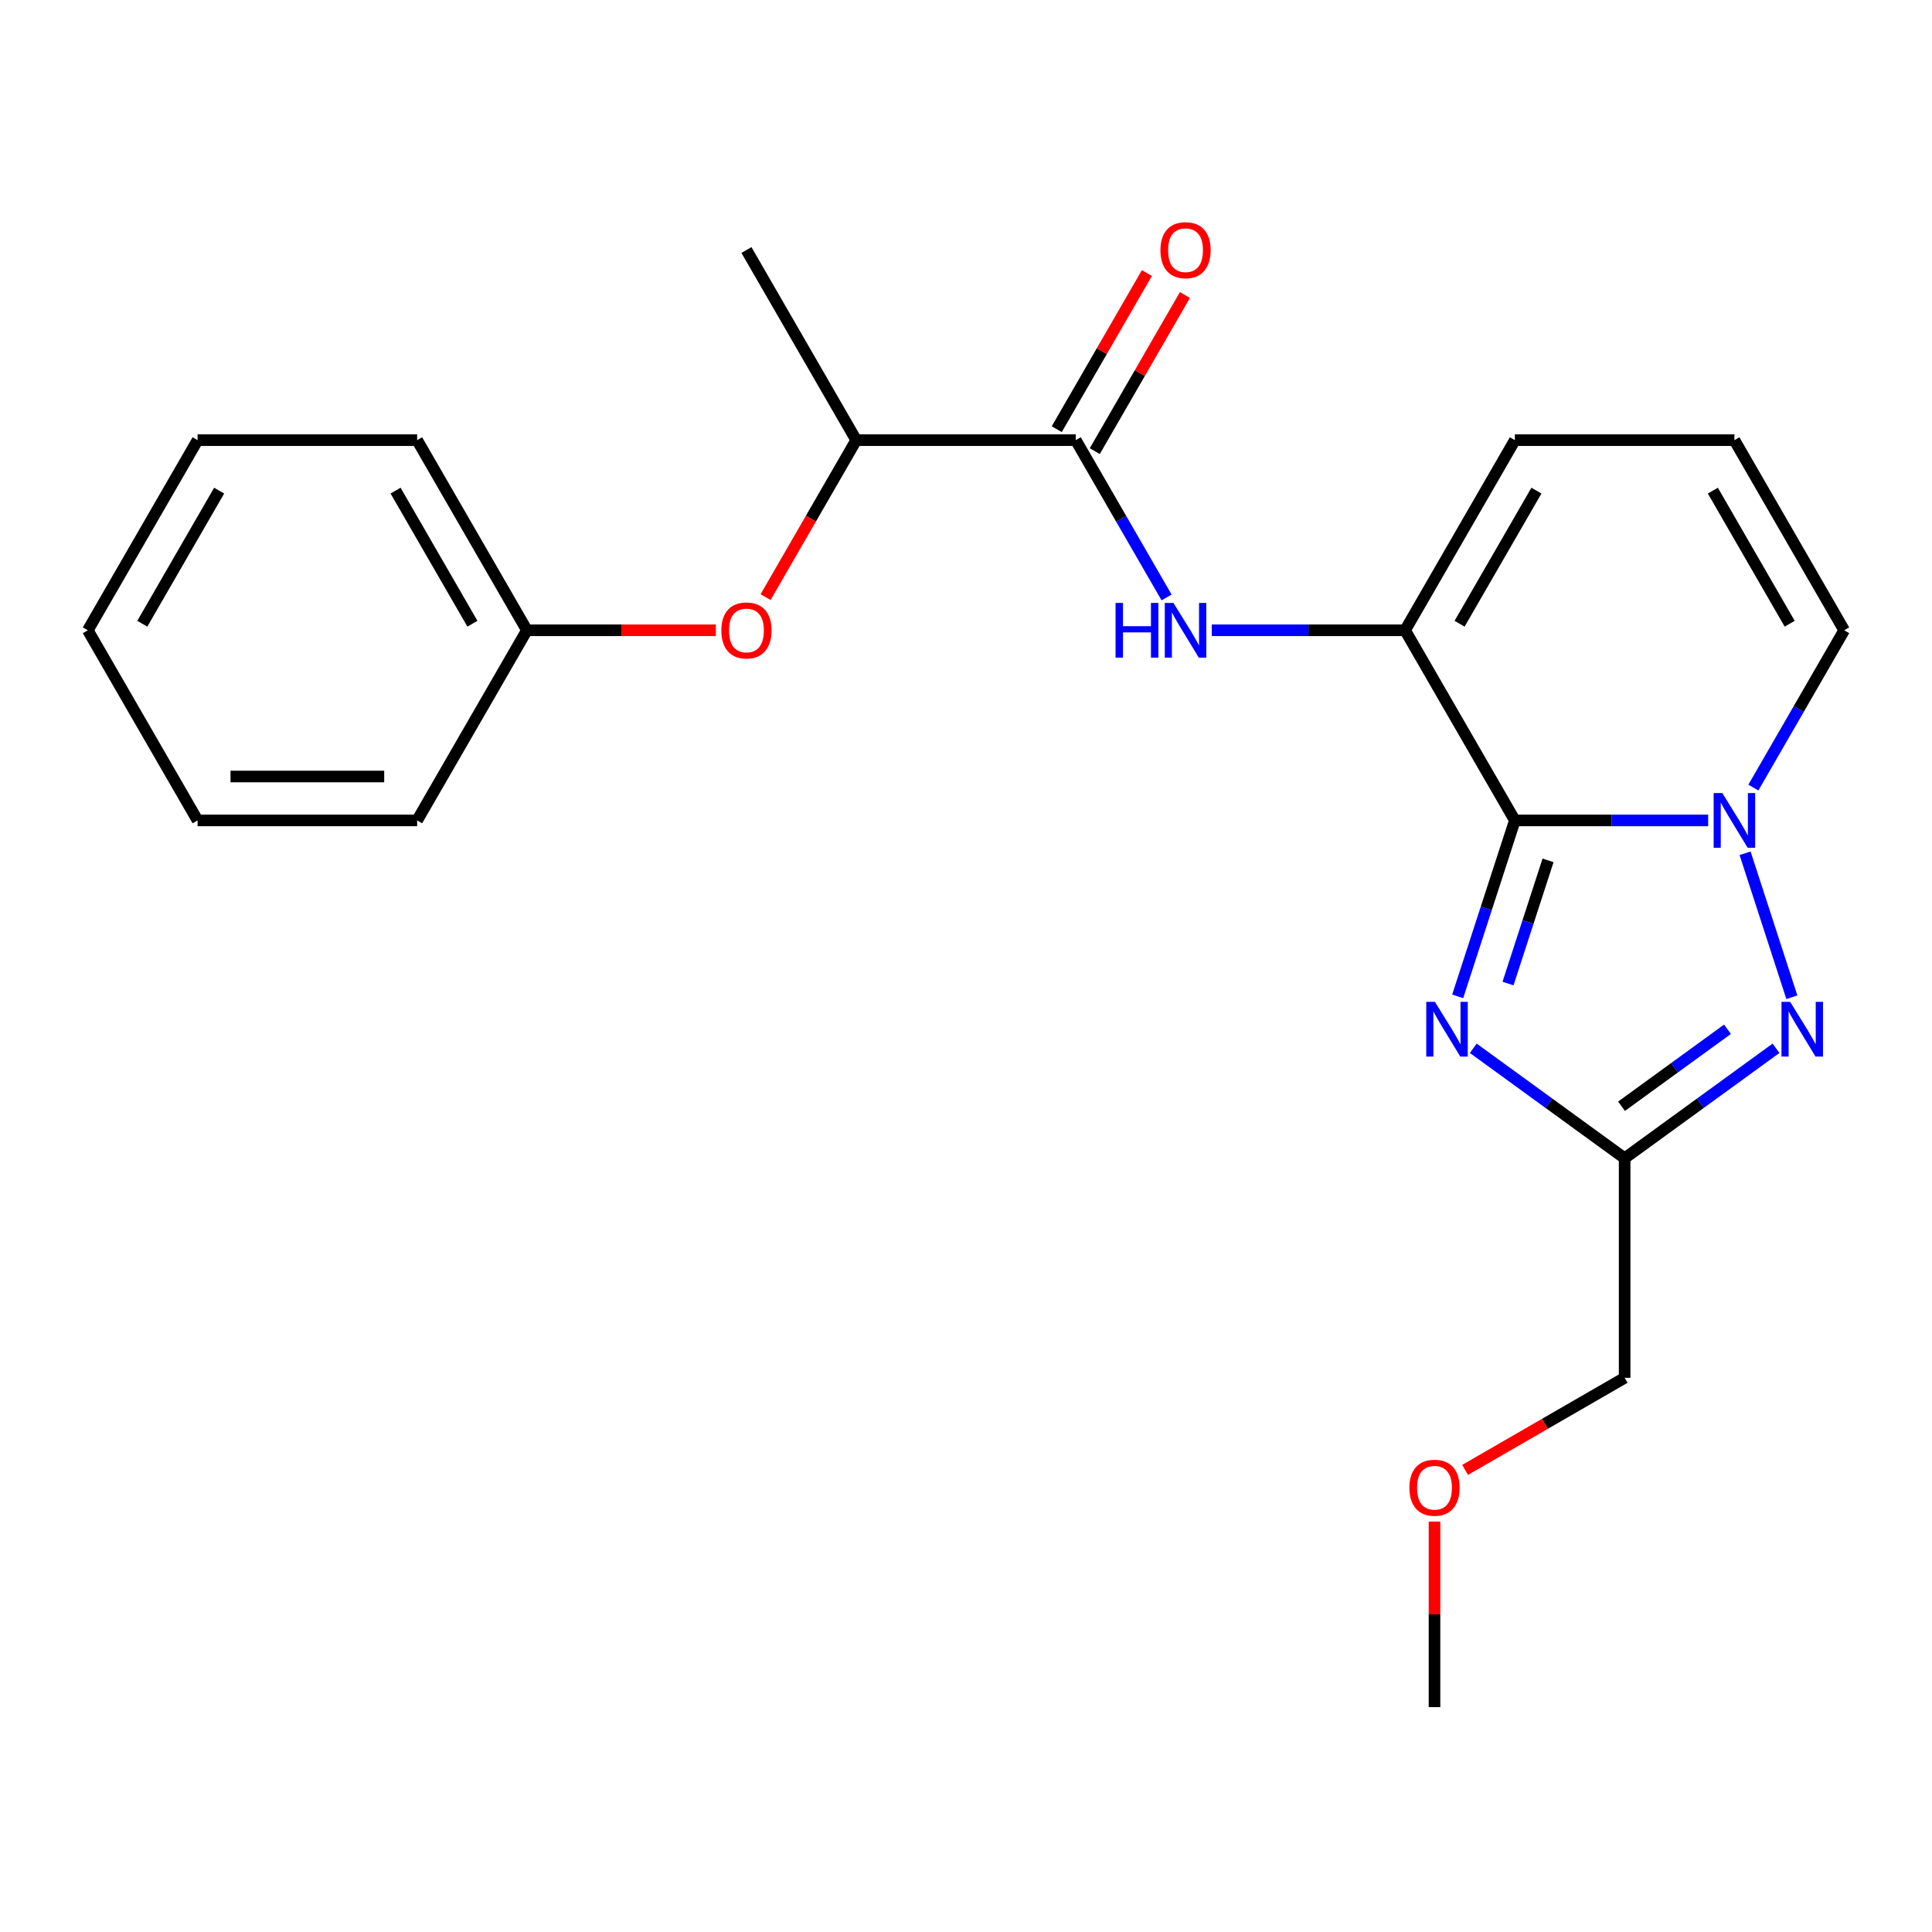 <?xml version='1.0' encoding='iso-8859-1'?>
<svg version='1.1' baseProfile='full'
              xmlns='http://www.w3.org/2000/svg'
                      xmlns:rdkit='http://www.rdkit.org/xml'
                      xmlns:xlink='http://www.w3.org/1999/xlink'
                  xml:space='preserve'
width='1000px' height='1000px' viewBox='0 0 1000 1000'>
<!-- END OF HEADER -->
<rect style='opacity:1.0;fill:#FFFFFF;stroke:none' width='1000' height='1000' x='0' y='0'> </rect>
<path class='bond-0' d='M 784.091,424.647 L 834.119,424.647' style='fill:none;fill-rule:evenodd;stroke:#000000;stroke-width:6px;stroke-linecap:butt;stroke-linejoin:miter;stroke-opacity:1' />
<path class='bond-0' d='M 834.119,424.647 L 884.146,424.647' style='fill:none;fill-rule:evenodd;stroke:#0000FF;stroke-width:6px;stroke-linecap:butt;stroke-linejoin:miter;stroke-opacity:1' />
<path class='bond-1' d='M 784.091,424.647 L 769.295,470.184' style='fill:none;fill-rule:evenodd;stroke:#000000;stroke-width:6px;stroke-linecap:butt;stroke-linejoin:miter;stroke-opacity:1' />
<path class='bond-1' d='M 769.295,470.184 L 754.499,515.721' style='fill:none;fill-rule:evenodd;stroke:#0000FF;stroke-width:6px;stroke-linecap:butt;stroke-linejoin:miter;stroke-opacity:1' />
<path class='bond-1' d='M 801.267,445.332 L 790.91,477.207' style='fill:none;fill-rule:evenodd;stroke:#000000;stroke-width:6px;stroke-linecap:butt;stroke-linejoin:miter;stroke-opacity:1' />
<path class='bond-1' d='M 790.91,477.207 L 780.553,509.083' style='fill:none;fill-rule:evenodd;stroke:#0000FF;stroke-width:6px;stroke-linecap:butt;stroke-linejoin:miter;stroke-opacity:1' />
<path class='bond-3' d='M 784.091,424.647 L 727.273,326.235' style='fill:none;fill-rule:evenodd;stroke:#000000;stroke-width:6px;stroke-linecap:butt;stroke-linejoin:miter;stroke-opacity:1' />
<path class='bond-2' d='M 903.251,441.648 L 927.464,516.168' style='fill:none;fill-rule:evenodd;stroke:#0000FF;stroke-width:6px;stroke-linecap:butt;stroke-linejoin:miter;stroke-opacity:1' />
<path class='bond-7' d='M 907.543,407.647 L 931.044,366.941' style='fill:none;fill-rule:evenodd;stroke:#0000FF;stroke-width:6px;stroke-linecap:butt;stroke-linejoin:miter;stroke-opacity:1' />
<path class='bond-7' d='M 931.044,366.941 L 954.545,326.235' style='fill:none;fill-rule:evenodd;stroke:#000000;stroke-width:6px;stroke-linecap:butt;stroke-linejoin:miter;stroke-opacity:1' />
<path class='bond-4' d='M 762.556,542.589 L 801.733,571.052' style='fill:none;fill-rule:evenodd;stroke:#0000FF;stroke-width:6px;stroke-linecap:butt;stroke-linejoin:miter;stroke-opacity:1' />
<path class='bond-4' d='M 801.733,571.052 L 840.909,599.516' style='fill:none;fill-rule:evenodd;stroke:#000000;stroke-width:6px;stroke-linecap:butt;stroke-linejoin:miter;stroke-opacity:1' />
<path class='bond-23' d='M 919.262,542.589 L 880.086,571.052' style='fill:none;fill-rule:evenodd;stroke:#0000FF;stroke-width:6px;stroke-linecap:butt;stroke-linejoin:miter;stroke-opacity:1' />
<path class='bond-23' d='M 880.086,571.052 L 840.909,599.516' style='fill:none;fill-rule:evenodd;stroke:#000000;stroke-width:6px;stroke-linecap:butt;stroke-linejoin:miter;stroke-opacity:1' />
<path class='bond-23' d='M 894.15,532.741 L 866.727,552.666' style='fill:none;fill-rule:evenodd;stroke:#0000FF;stroke-width:6px;stroke-linecap:butt;stroke-linejoin:miter;stroke-opacity:1' />
<path class='bond-23' d='M 866.727,552.666 L 839.303,572.59' style='fill:none;fill-rule:evenodd;stroke:#000000;stroke-width:6px;stroke-linecap:butt;stroke-linejoin:miter;stroke-opacity:1' />
<path class='bond-5' d='M 727.273,326.235 L 677.245,326.235' style='fill:none;fill-rule:evenodd;stroke:#000000;stroke-width:6px;stroke-linecap:butt;stroke-linejoin:miter;stroke-opacity:1' />
<path class='bond-5' d='M 677.245,326.235 L 627.217,326.235' style='fill:none;fill-rule:evenodd;stroke:#0000FF;stroke-width:6px;stroke-linecap:butt;stroke-linejoin:miter;stroke-opacity:1' />
<path class='bond-8' d='M 727.273,326.235 L 784.091,227.823' style='fill:none;fill-rule:evenodd;stroke:#000000;stroke-width:6px;stroke-linecap:butt;stroke-linejoin:miter;stroke-opacity:1' />
<path class='bond-8' d='M 755.478,322.837 L 795.251,253.949' style='fill:none;fill-rule:evenodd;stroke:#000000;stroke-width:6px;stroke-linecap:butt;stroke-linejoin:miter;stroke-opacity:1' />
<path class='bond-14' d='M 840.909,599.516 L 840.909,713.152' style='fill:none;fill-rule:evenodd;stroke:#000000;stroke-width:6px;stroke-linecap:butt;stroke-linejoin:miter;stroke-opacity:1' />
<path class='bond-6' d='M 603.821,309.235 L 580.32,268.529' style='fill:none;fill-rule:evenodd;stroke:#0000FF;stroke-width:6px;stroke-linecap:butt;stroke-linejoin:miter;stroke-opacity:1' />
<path class='bond-6' d='M 580.32,268.529 L 556.818,227.823' style='fill:none;fill-rule:evenodd;stroke:#000000;stroke-width:6px;stroke-linecap:butt;stroke-linejoin:miter;stroke-opacity:1' />
<path class='bond-9' d='M 556.818,227.823 L 443.182,227.823' style='fill:none;fill-rule:evenodd;stroke:#000000;stroke-width:6px;stroke-linecap:butt;stroke-linejoin:miter;stroke-opacity:1' />
<path class='bond-12' d='M 566.659,233.505 L 589.988,193.1' style='fill:none;fill-rule:evenodd;stroke:#000000;stroke-width:6px;stroke-linecap:butt;stroke-linejoin:miter;stroke-opacity:1' />
<path class='bond-12' d='M 589.988,193.1 L 613.316,152.694' style='fill:none;fill-rule:evenodd;stroke:#FF0000;stroke-width:6px;stroke-linecap:butt;stroke-linejoin:miter;stroke-opacity:1' />
<path class='bond-12' d='M 546.977,222.142 L 570.305,181.736' style='fill:none;fill-rule:evenodd;stroke:#000000;stroke-width:6px;stroke-linecap:butt;stroke-linejoin:miter;stroke-opacity:1' />
<path class='bond-12' d='M 570.305,181.736 L 593.633,141.331' style='fill:none;fill-rule:evenodd;stroke:#FF0000;stroke-width:6px;stroke-linecap:butt;stroke-linejoin:miter;stroke-opacity:1' />
<path class='bond-24' d='M 954.545,326.235 L 897.727,227.823' style='fill:none;fill-rule:evenodd;stroke:#000000;stroke-width:6px;stroke-linecap:butt;stroke-linejoin:miter;stroke-opacity:1' />
<path class='bond-24' d='M 926.34,322.837 L 886.568,253.949' style='fill:none;fill-rule:evenodd;stroke:#000000;stroke-width:6px;stroke-linecap:butt;stroke-linejoin:miter;stroke-opacity:1' />
<path class='bond-10' d='M 784.091,227.823 L 897.727,227.823' style='fill:none;fill-rule:evenodd;stroke:#000000;stroke-width:6px;stroke-linecap:butt;stroke-linejoin:miter;stroke-opacity:1' />
<path class='bond-11' d='M 443.182,227.823 L 419.727,268.449' style='fill:none;fill-rule:evenodd;stroke:#000000;stroke-width:6px;stroke-linecap:butt;stroke-linejoin:miter;stroke-opacity:1' />
<path class='bond-11' d='M 419.727,268.449 L 396.271,309.075' style='fill:none;fill-rule:evenodd;stroke:#FF0000;stroke-width:6px;stroke-linecap:butt;stroke-linejoin:miter;stroke-opacity:1' />
<path class='bond-16' d='M 443.182,227.823 L 386.364,129.411' style='fill:none;fill-rule:evenodd;stroke:#000000;stroke-width:6px;stroke-linecap:butt;stroke-linejoin:miter;stroke-opacity:1' />
<path class='bond-13' d='M 370.523,326.235 L 321.625,326.235' style='fill:none;fill-rule:evenodd;stroke:#FF0000;stroke-width:6px;stroke-linecap:butt;stroke-linejoin:miter;stroke-opacity:1' />
<path class='bond-13' d='M 321.625,326.235 L 272.727,326.235' style='fill:none;fill-rule:evenodd;stroke:#000000;stroke-width:6px;stroke-linecap:butt;stroke-linejoin:miter;stroke-opacity:1' />
<path class='bond-17' d='M 272.727,326.235 L 215.909,227.823' style='fill:none;fill-rule:evenodd;stroke:#000000;stroke-width:6px;stroke-linecap:butt;stroke-linejoin:miter;stroke-opacity:1' />
<path class='bond-17' d='M 244.522,322.837 L 204.749,253.949' style='fill:none;fill-rule:evenodd;stroke:#000000;stroke-width:6px;stroke-linecap:butt;stroke-linejoin:miter;stroke-opacity:1' />
<path class='bond-18' d='M 272.727,326.235 L 215.909,424.647' style='fill:none;fill-rule:evenodd;stroke:#000000;stroke-width:6px;stroke-linecap:butt;stroke-linejoin:miter;stroke-opacity:1' />
<path class='bond-15' d='M 840.909,713.152 L 799.624,736.988' style='fill:none;fill-rule:evenodd;stroke:#000000;stroke-width:6px;stroke-linecap:butt;stroke-linejoin:miter;stroke-opacity:1' />
<path class='bond-15' d='M 799.624,736.988 L 758.338,760.825' style='fill:none;fill-rule:evenodd;stroke:#FF0000;stroke-width:6px;stroke-linecap:butt;stroke-linejoin:miter;stroke-opacity:1' />
<path class='bond-19' d='M 742.497,787.571 L 742.497,835.589' style='fill:none;fill-rule:evenodd;stroke:#FF0000;stroke-width:6px;stroke-linecap:butt;stroke-linejoin:miter;stroke-opacity:1' />
<path class='bond-19' d='M 742.497,835.589 L 742.497,883.607' style='fill:none;fill-rule:evenodd;stroke:#000000;stroke-width:6px;stroke-linecap:butt;stroke-linejoin:miter;stroke-opacity:1' />
<path class='bond-21' d='M 215.909,227.823 L 102.273,227.823' style='fill:none;fill-rule:evenodd;stroke:#000000;stroke-width:6px;stroke-linecap:butt;stroke-linejoin:miter;stroke-opacity:1' />
<path class='bond-20' d='M 215.909,424.647 L 102.273,424.647' style='fill:none;fill-rule:evenodd;stroke:#000000;stroke-width:6px;stroke-linecap:butt;stroke-linejoin:miter;stroke-opacity:1' />
<path class='bond-20' d='M 198.864,401.92 L 119.318,401.92' style='fill:none;fill-rule:evenodd;stroke:#000000;stroke-width:6px;stroke-linecap:butt;stroke-linejoin:miter;stroke-opacity:1' />
<path class='bond-22' d='M 102.273,424.647 L 45.455,326.235' style='fill:none;fill-rule:evenodd;stroke:#000000;stroke-width:6px;stroke-linecap:butt;stroke-linejoin:miter;stroke-opacity:1' />
<path class='bond-25' d='M 102.273,227.823 L 45.455,326.235' style='fill:none;fill-rule:evenodd;stroke:#000000;stroke-width:6px;stroke-linecap:butt;stroke-linejoin:miter;stroke-opacity:1' />
<path class='bond-25' d='M 113.432,253.949 L 73.66,322.837' style='fill:none;fill-rule:evenodd;stroke:#000000;stroke-width:6px;stroke-linecap:butt;stroke-linejoin:miter;stroke-opacity:1' />
<path  class='atom-1' d='M 891.467 410.487
L 900.747 425.487
Q 901.667 426.967, 903.147 429.647
Q 904.627 432.327, 904.707 432.487
L 904.707 410.487
L 908.467 410.487
L 908.467 438.807
L 904.587 438.807
L 894.627 422.407
Q 893.467 420.487, 892.227 418.287
Q 891.027 416.087, 890.667 415.407
L 890.667 438.807
L 886.987 438.807
L 886.987 410.487
L 891.467 410.487
' fill='#0000FF'/>
<path  class='atom-2' d='M 742.715 518.562
L 751.995 533.562
Q 752.915 535.042, 754.395 537.722
Q 755.875 540.402, 755.955 540.562
L 755.955 518.562
L 759.715 518.562
L 759.715 546.882
L 755.835 546.882
L 745.875 530.482
Q 744.715 528.562, 743.475 526.362
Q 742.275 524.162, 741.915 523.482
L 741.915 546.882
L 738.235 546.882
L 738.235 518.562
L 742.715 518.562
' fill='#0000FF'/>
<path  class='atom-3' d='M 926.583 518.562
L 935.863 533.562
Q 936.783 535.042, 938.263 537.722
Q 939.743 540.402, 939.823 540.562
L 939.823 518.562
L 943.583 518.562
L 943.583 546.882
L 939.703 546.882
L 929.743 530.482
Q 928.583 528.562, 927.343 526.362
Q 926.143 524.162, 925.783 523.482
L 925.783 546.882
L 922.103 546.882
L 922.103 518.562
L 926.583 518.562
' fill='#0000FF'/>
<path  class='atom-6' d='M 577.416 312.075
L 581.256 312.075
L 581.256 324.115
L 595.736 324.115
L 595.736 312.075
L 599.576 312.075
L 599.576 340.395
L 595.736 340.395
L 595.736 327.315
L 581.256 327.315
L 581.256 340.395
L 577.416 340.395
L 577.416 312.075
' fill='#0000FF'/>
<path  class='atom-6' d='M 607.376 312.075
L 616.656 327.075
Q 617.576 328.555, 619.056 331.235
Q 620.536 333.915, 620.616 334.075
L 620.616 312.075
L 624.376 312.075
L 624.376 340.395
L 620.496 340.395
L 610.536 323.995
Q 609.376 322.075, 608.136 319.875
Q 606.936 317.675, 606.576 316.995
L 606.576 340.395
L 602.896 340.395
L 602.896 312.075
L 607.376 312.075
' fill='#0000FF'/>
<path  class='atom-12' d='M 373.364 326.315
Q 373.364 319.515, 376.724 315.715
Q 380.084 311.915, 386.364 311.915
Q 392.644 311.915, 396.004 315.715
Q 399.364 319.515, 399.364 326.315
Q 399.364 333.195, 395.964 337.115
Q 392.564 340.995, 386.364 340.995
Q 380.124 340.995, 376.724 337.115
Q 373.364 333.235, 373.364 326.315
M 386.364 337.795
Q 390.684 337.795, 393.004 334.915
Q 395.364 331.995, 395.364 326.315
Q 395.364 320.755, 393.004 317.955
Q 390.684 315.115, 386.364 315.115
Q 382.044 315.115, 379.684 317.915
Q 377.364 320.715, 377.364 326.315
Q 377.364 332.035, 379.684 334.915
Q 382.044 337.795, 386.364 337.795
' fill='#FF0000'/>
<path  class='atom-13' d='M 600.636 129.491
Q 600.636 122.691, 603.996 118.891
Q 607.356 115.091, 613.636 115.091
Q 619.916 115.091, 623.276 118.891
Q 626.636 122.691, 626.636 129.491
Q 626.636 136.371, 623.236 140.291
Q 619.836 144.171, 613.636 144.171
Q 607.396 144.171, 603.996 140.291
Q 600.636 136.411, 600.636 129.491
M 613.636 140.971
Q 617.956 140.971, 620.276 138.091
Q 622.636 135.171, 622.636 129.491
Q 622.636 123.931, 620.276 121.131
Q 617.956 118.291, 613.636 118.291
Q 609.316 118.291, 606.956 121.091
Q 604.636 123.891, 604.636 129.491
Q 604.636 135.211, 606.956 138.091
Q 609.316 140.971, 613.636 140.971
' fill='#FF0000'/>
<path  class='atom-16' d='M 729.497 770.05
Q 729.497 763.25, 732.857 759.45
Q 736.217 755.65, 742.497 755.65
Q 748.777 755.65, 752.137 759.45
Q 755.497 763.25, 755.497 770.05
Q 755.497 776.93, 752.097 780.85
Q 748.697 784.73, 742.497 784.73
Q 736.257 784.73, 732.857 780.85
Q 729.497 776.97, 729.497 770.05
M 742.497 781.53
Q 746.817 781.53, 749.137 778.65
Q 751.497 775.73, 751.497 770.05
Q 751.497 764.49, 749.137 761.69
Q 746.817 758.85, 742.497 758.85
Q 738.177 758.85, 735.817 761.65
Q 733.497 764.45, 733.497 770.05
Q 733.497 775.77, 735.817 778.65
Q 738.177 781.53, 742.497 781.53
' fill='#FF0000'/>
</svg>
